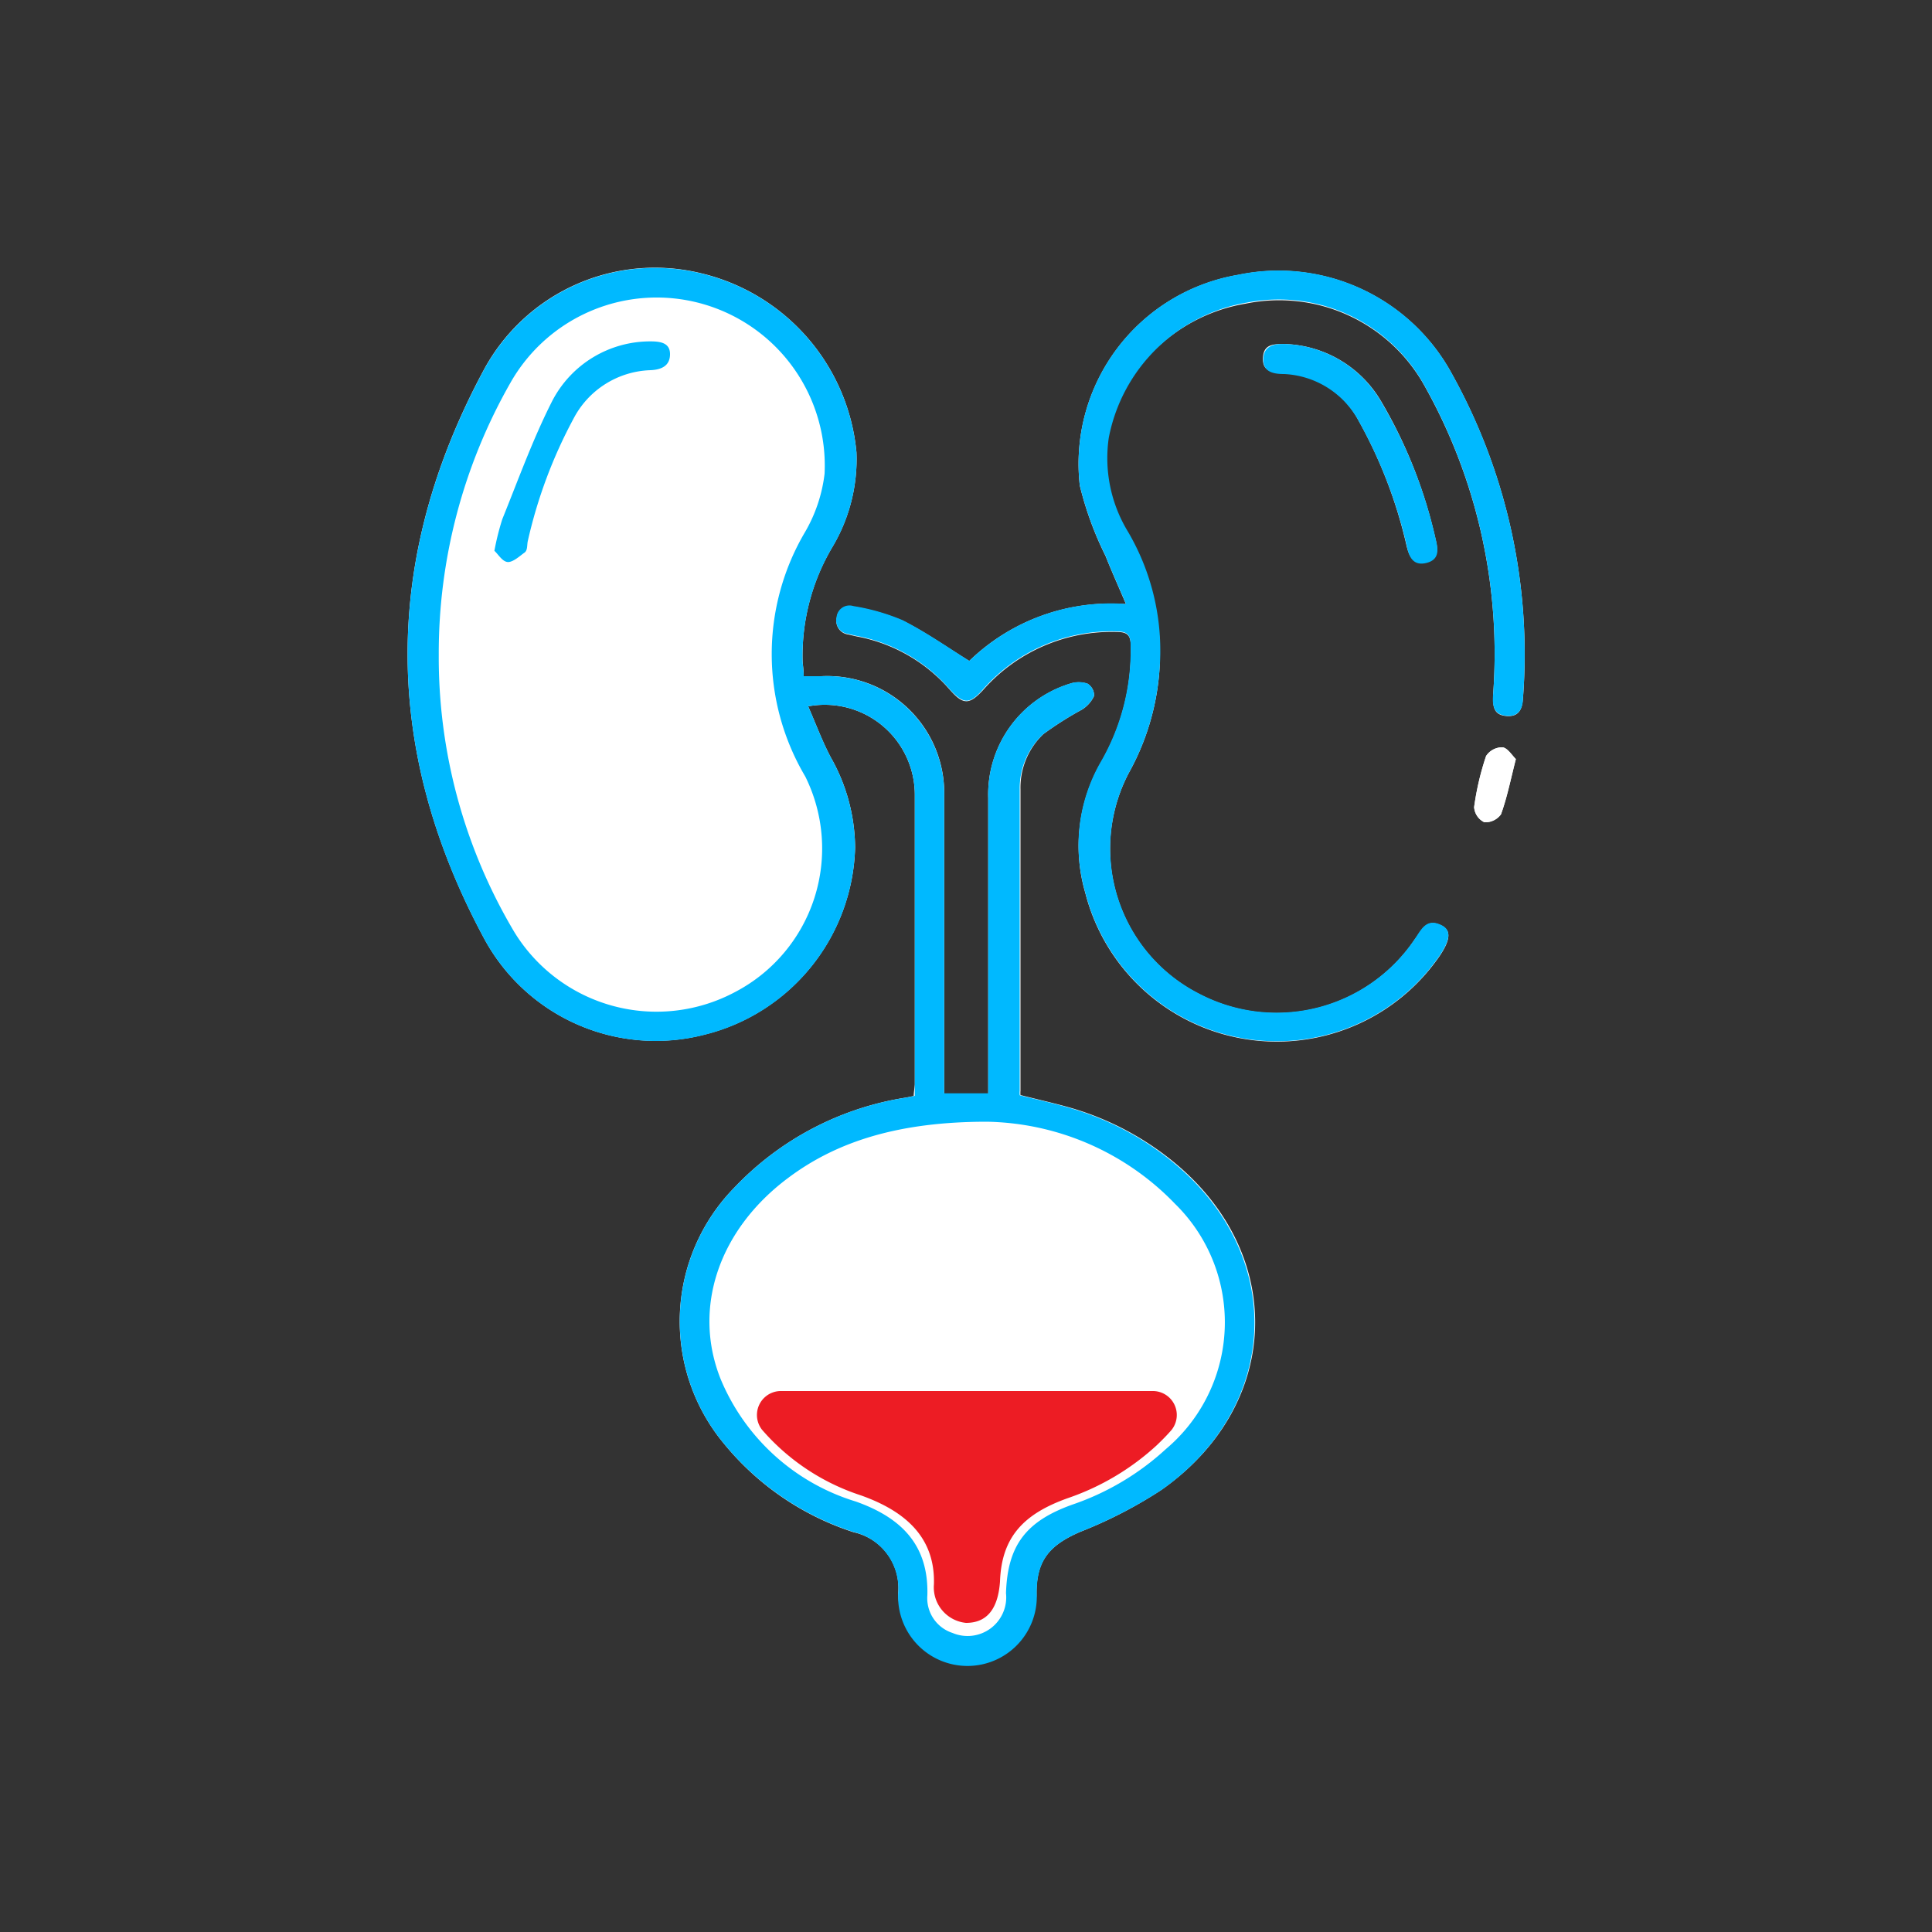 <svg id="Layer_1" data-name="Layer 1" xmlns="http://www.w3.org/2000/svg" viewBox="0 0 100 100"><rect x="0" y="0" width="100" height="100" fill="#333333" stroke="none"/><defs><style>.cls-1{fill:#fff;}.cls-2{fill:none;}.cls-3{fill:#00b9ff;}.cls-4{fill:#ed1c24;}</style></defs><title>urology</title><path class="cls-1" d="M47.29,56.73l-.39.08A15.55,15.55,0,0,0,38,61.48a9.89,9.89,0,0,0-.58,13.18,14.36,14.36,0,0,0,6.77,4.65,2.94,2.94,0,0,1,2.3,3.14,3.58,3.58,0,1,0,7.16,0c0-1.69.67-2.48,2.28-3.17a22.94,22.94,0,0,0,4.18-2.16c6.24-4.38,6.49-12.21.61-17a15,15,0,0,0-5.2-2.75c-.89-.26-1.81-.46-2.7-.69a1.39,1.39,0,0,1,0-.23c0-5.2,0-10.4,0-15.59A3.83,3.83,0,0,1,54,38a17.49,17.49,0,0,1,2-1.27,1.65,1.65,0,0,0,.63-.71.71.71,0,0,0-.34-.63,1.42,1.42,0,0,0-.91,0,6,6,0,0,0-4.23,5.91q0,7.22,0,14.43v.87H48.87v-.87c0-4.83,0-9.67,0-14.5A6.05,6.05,0,0,0,42.51,35H41.6c0-.37-.06-.63-.06-.89a11,11,0,0,1,1.54-5.79,8.88,8.88,0,0,0,1.25-4.91,10.53,10.53,0,0,0-8.1-9.28,10.06,10.06,0,0,0-11.18,5c-5.27,9.79-5.27,19.64,0,29.43a10.08,10.08,0,0,0,11.38,5,10.27,10.27,0,0,0,7.83-9.68A9.57,9.57,0,0,0,43,39.2c-.44-.83-.77-1.73-1.17-2.64a4.66,4.66,0,0,1,5.52,4.58c0,5,0,10,0,15C47.33,56.34,47.3,56.52,47.29,56.73Zm2.88-22.52c-1.22-.75-2.28-1.51-3.44-2.08a11,11,0,0,0-2.55-.73.67.67,0,0,0-.87.58.7.7,0,0,0,.59.86l.43.1a8.4,8.4,0,0,1,4.84,2.77c.69.78,1,.78,1.72,0a8.87,8.87,0,0,1,6.92-3c.57,0,.71.2.72.71a11.53,11.53,0,0,1-1.52,6,8.67,8.67,0,0,0-.84,6.78,10.23,10.23,0,0,0,18.36,3.26c.55-.83.59-1.31.07-1.56-.78-.38-1,.24-1.37.72a8.62,8.62,0,0,1-11.14,2.84A8.43,8.43,0,0,1,58.43,40,12.83,12.83,0,0,0,60,34.86a12.17,12.17,0,0,0-1.7-7.27,7.32,7.32,0,0,1-1-4.87,8.78,8.78,0,0,1,7.16-7A8.61,8.61,0,0,1,73.75,20a28.31,28.31,0,0,1,3.53,16c0,.53,0,1,.68,1.06s.83-.38.87-.93a29.84,29.84,0,0,0-3.67-16.76,10.21,10.21,0,0,0-11.08-5.14,9.92,9.92,0,0,0-8.19,10.9,17.34,17.34,0,0,0,1.33,3.64c.32.81.68,1.6,1.06,2.5A10.53,10.53,0,0,0,50.17,34.21Zm16.42-16.4c-.57,0-1.18-.06-1.22.7s.52.75,1.08.8a4.63,4.63,0,0,1,3.87,2.46,24.39,24.39,0,0,1,2.48,6.46c.13.55.33,1,1,.86s.63-.66.51-1.16a24.61,24.61,0,0,0-2.83-7.17A6,6,0,0,0,66.59,17.81ZM78.46,39.29c-.2-.2-.42-.58-.69-.61a1,1,0,0,0-.85.45,14.36,14.36,0,0,0-.62,2.65.94.94,0,0,0,.53.78,1,1,0,0,0,.86-.41C78,41.27,78.19,40.35,78.46,39.29Z"/><path class="cls-1" d="M78.46,39.29c-.27,1.06-.45,2-.77,2.86a1,1,0,0,1-.86.41.94.94,0,0,1-.53-.78,14.36,14.36,0,0,1,.62-2.65,1,1,0,0,1,.85-.45C78,38.71,78.26,39.09,78.46,39.29Z"/><path class="cls-1" d="M25.59,28.51c.2.18.43.54.69.56s.62-.26.86-.48.13-.4.18-.61a24.87,24.87,0,0,1,2.47-6.3,4.66,4.66,0,0,1,4-2.52c.57,0,1-.21,1-.83s-.51-.69-1-.66a5.71,5.71,0,0,0-5.1,3.09c-1,2-1.75,4.06-2.58,6.11A13.28,13.28,0,0,0,25.59,28.51Z"/><rect class="cls-2" x="86.62" width="13.38" height="13.38"/><path class="cls-3" d="M60.68,60.13a14.87,14.87,0,0,0-5.2-2.75c-.89-.27-1.8-.46-2.7-.69a1.32,1.32,0,0,1,0-.24c0-5.19,0-10.39,0-15.58A3.83,3.83,0,0,1,54,38a17.49,17.49,0,0,1,2-1.27,1.71,1.71,0,0,0,.63-.71.72.72,0,0,0-.34-.64,1.41,1.41,0,0,0-.91,0,6,6,0,0,0-4.23,5.91c0,4.81,0,9.62,0,14.43v.87H48.87v-.87c0-4.84,0-9.67,0-14.5A6.07,6.07,0,0,0,42.51,35H41.6c0-.36-.06-.62-.06-.88a11.05,11.05,0,0,1,1.54-5.79,8.88,8.88,0,0,0,1.25-4.91,10.52,10.52,0,0,0-8.09-9.28,10.07,10.07,0,0,0-11.19,5c-5.27,9.79-5.27,19.64,0,29.43a10.1,10.1,0,0,0,11.38,5,10.26,10.26,0,0,0,7.83-9.68A9.57,9.57,0,0,0,43,39.2c-.44-.84-.77-1.73-1.17-2.64a4.66,4.66,0,0,1,5.52,4.58c0,5,0,10,0,15,0,.18,0,.37,0,.58l-.38.08A15.54,15.54,0,0,0,38,61.48a9.9,9.9,0,0,0-.58,13.18,14.44,14.44,0,0,0,6.77,4.64,3,3,0,0,1,2.3,3.15,3.59,3.59,0,1,0,7.17,0c0-1.69.67-2.48,2.27-3.17a23.36,23.36,0,0,0,4.19-2.16C66.31,72.75,66.56,64.92,60.68,60.13Zm-22.6-8.8a8.63,8.63,0,0,1-11.46-3.09,27.79,27.79,0,0,1-3.91-14.36,28.24,28.24,0,0,1,3.7-14.05,8.7,8.7,0,0,1,16.27,4.69,7.82,7.82,0,0,1-1,3,12.43,12.43,0,0,0,0,12.67A8.38,8.38,0,0,1,38.08,51.33ZM60.35,75a13.65,13.65,0,0,1-4.85,2.88c-2.4.86-3.35,2.11-3.43,4.58a2,2,0,0,1-2.77,2.06A1.89,1.89,0,0,1,48,82.57c.07-2.56-1.3-4-3.7-4.85a11.07,11.07,0,0,1-7-6.34c-1.47-3.68-.09-7.73,3.48-10.4,2.55-1.92,5.78-2.92,10.3-2.92a13.85,13.85,0,0,1,9.74,4.25A8.58,8.58,0,0,1,60.35,75Z"/><path class="cls-4" d="M59.65,72a1.24,1.24,0,0,1,1,2c-.24.28-.5.54-.77.8a13,13,0,0,1-4.6,2.74c-2.28.81-3.44,2-3.52,4.32C51.65,83.39,51,84,50,84a1.85,1.85,0,0,1-1.66-2c.07-2.44-1.5-3.79-3.78-4.6A11.45,11.45,0,0,1,39.44,74a1.24,1.24,0,0,1,.94-2Z"/><path class="cls-3" d="M50.17,34.21a10.53,10.53,0,0,1,8.11-2.95c-.38-.9-.74-1.69-1.06-2.5a17.34,17.34,0,0,1-1.33-3.64,9.92,9.92,0,0,1,8.19-10.9,10.21,10.21,0,0,1,11.08,5.14,29.84,29.84,0,0,1,3.67,16.76c0,.55-.22,1-.87.93s-.72-.53-.68-1.06a28.31,28.31,0,0,0-3.53-16,8.61,8.61,0,0,0-9.2-4.33,8.78,8.78,0,0,0-7.16,7,7.32,7.32,0,0,0,1,4.87A12.17,12.17,0,0,1,60,34.86,12.83,12.83,0,0,1,58.43,40a8.43,8.43,0,0,0,3.66,11.44,8.62,8.62,0,0,0,11.14-2.84c.33-.48.59-1.1,1.37-.72.52.25.48.73-.07,1.56a10.23,10.23,0,0,1-18.36-3.26A8.67,8.67,0,0,1,57,39.39a11.53,11.53,0,0,0,1.52-6c0-.51-.15-.71-.72-.71a8.87,8.87,0,0,0-6.92,3c-.69.78-1,.78-1.72,0a8.4,8.4,0,0,0-4.84-2.77l-.43-.1a.7.7,0,0,1-.59-.86.67.67,0,0,1,.87-.58,11,11,0,0,1,2.55.73C47.89,32.7,49,33.46,50.17,34.21Z"/><path class="cls-3" d="M66.59,17.81a6,6,0,0,1,4.91,3,24.61,24.61,0,0,1,2.83,7.17c.12.5.16,1-.51,1.16s-.89-.31-1-.86a24.39,24.39,0,0,0-2.48-6.46,4.63,4.63,0,0,0-3.87-2.46c-.56,0-1.11-.1-1.08-.8S66,17.78,66.59,17.81Z"/><path class="cls-3" d="M25.59,28.51A13.28,13.28,0,0,1,26,26.87c.83-2.05,1.58-4.14,2.58-6.11a5.71,5.71,0,0,1,5.1-3.09c.53,0,1,.09,1,.66s-.39.8-1,.83a4.66,4.66,0,0,0-4,2.52A24.87,24.87,0,0,0,27.32,28c-.05.21,0,.49-.18.61s-.58.5-.86.48S25.79,28.69,25.59,28.51Z"/></svg>